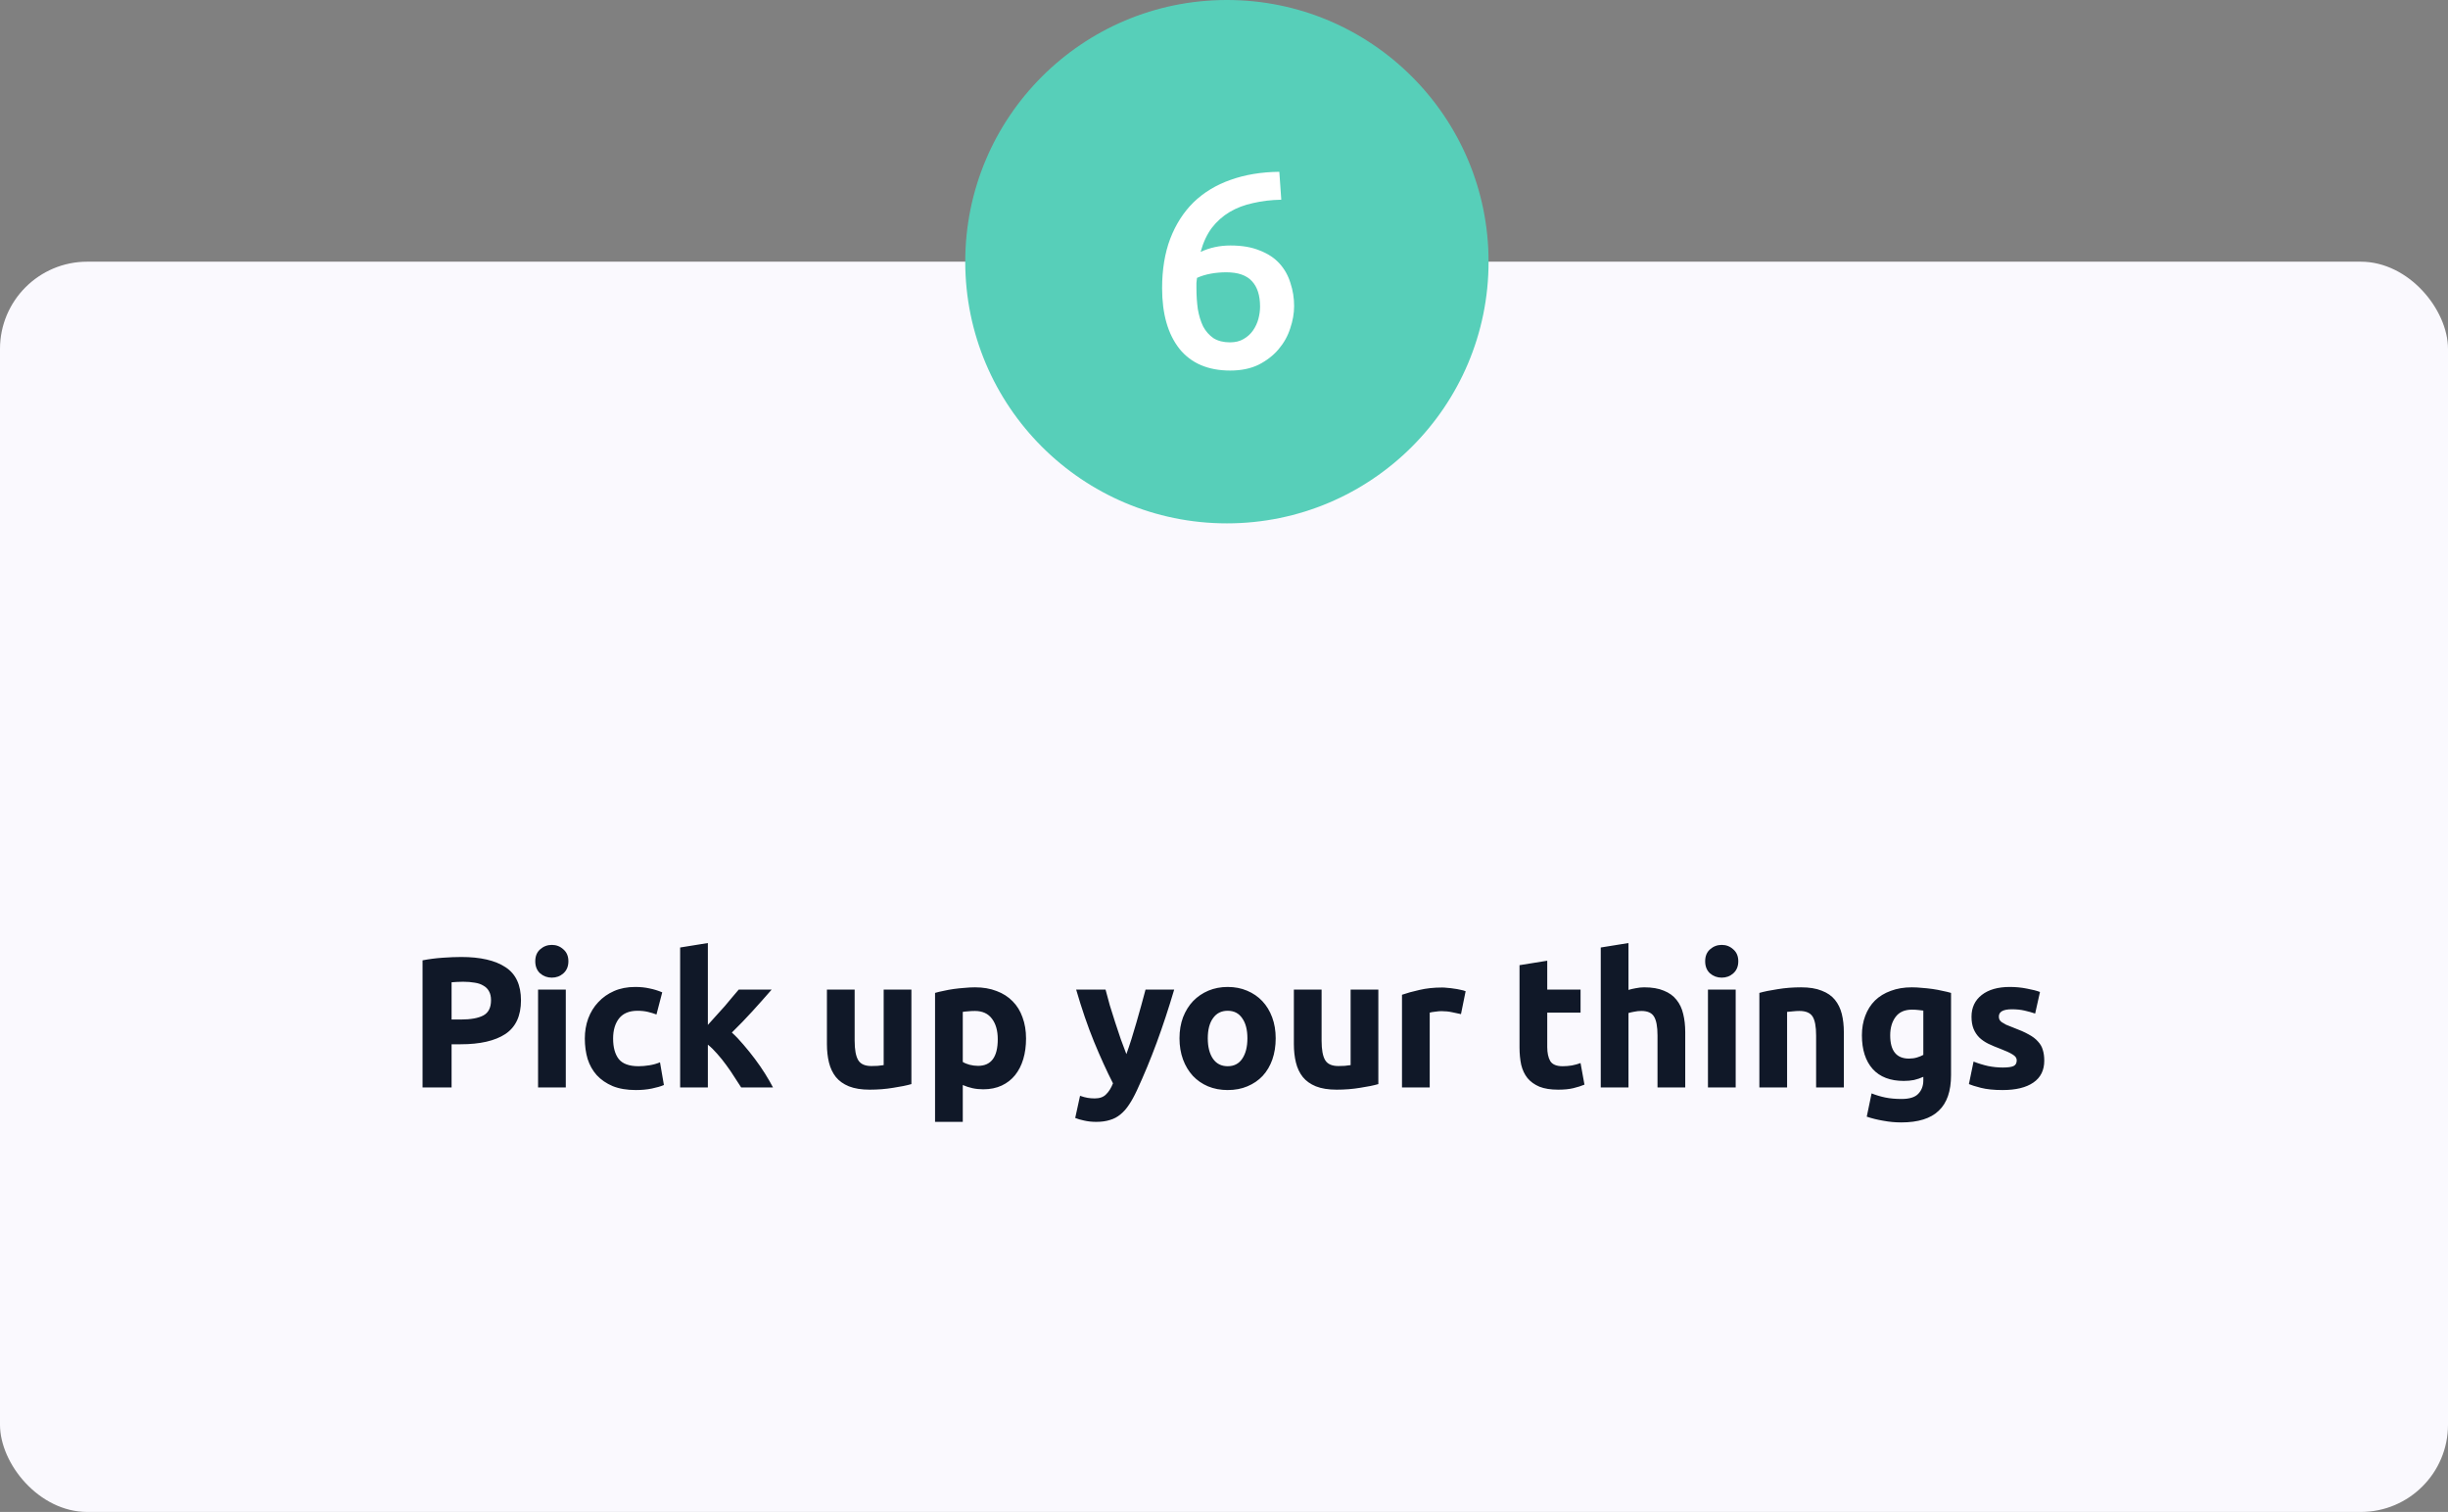 <svg xmlns="http://www.w3.org/2000/svg" width="421" height="260" viewBox="0 0 421 260" fill="none"><rect x="0" y="0" width="421" height="260" fill="#808080" stroke="none"/><rect y="45" width="421" height="215" rx="15" fill="#FAF9FE"></rect><circle cx="211" cy="45" r="45" fill="#57CFB9"></circle><path d="M210.895 46.824C209.967 46.824 209.071 46.904 208.207 47.064C207.343 47.224 206.559 47.464 205.855 47.784C205.823 48.04 205.791 48.328 205.759 48.648C205.759 48.936 205.759 49.224 205.759 49.512C205.759 50.792 205.839 52.008 205.999 53.16C206.191 54.28 206.495 55.272 206.911 56.136C207.359 56.968 207.951 57.64 208.687 58.152C209.455 58.632 210.399 58.872 211.519 58.872C212.447 58.872 213.231 58.68 213.871 58.296C214.543 57.912 215.087 57.416 215.503 56.808C215.919 56.2 216.223 55.544 216.415 54.84C216.607 54.104 216.703 53.4 216.703 52.728C216.703 50.808 216.239 49.352 215.311 48.36C214.383 47.336 212.911 46.824 210.895 46.824ZM211.615 42.216C213.599 42.216 215.279 42.504 216.655 43.08C218.063 43.624 219.199 44.376 220.063 45.336C220.927 46.296 221.551 47.416 221.935 48.696C222.351 49.944 222.559 51.256 222.559 52.632C222.559 53.88 222.335 55.16 221.887 56.472C221.471 57.784 220.799 58.984 219.871 60.072C218.975 61.128 217.839 62.008 216.463 62.712C215.087 63.384 213.455 63.72 211.567 63.72C207.759 63.72 204.847 62.472 202.831 59.976C200.847 57.448 199.855 53.976 199.855 49.56C199.855 46.36 200.319 43.528 201.247 41.064C202.207 38.568 203.551 36.472 205.279 34.776C207.039 33.08 209.151 31.8 211.615 30.936C214.111 30.04 216.911 29.576 220.015 29.544L220.351 34.344C218.623 34.376 217.007 34.568 215.503 34.92C213.999 35.24 212.655 35.752 211.471 36.456C210.287 37.16 209.263 38.072 208.399 39.192C207.567 40.312 206.927 41.688 206.479 43.32C208.047 42.584 209.759 42.216 211.615 42.216Z" fill="white"></path><path d="M79.326 164.568C82.632 164.568 85.171 165.155 86.942 166.328C88.712 167.48 89.597 169.379 89.597 172.024C89.597 174.691 88.701 176.621 86.909 177.816C85.118 178.989 82.558 179.576 79.23 179.576H77.662V187H72.669V165.144C73.757 164.931 74.909 164.781 76.126 164.696C77.341 164.611 78.408 164.568 79.326 164.568ZM79.645 168.824C79.283 168.824 78.92 168.835 78.558 168.856C78.216 168.877 77.918 168.899 77.662 168.92V175.32H79.23C80.957 175.32 82.259 175.085 83.133 174.616C84.008 174.147 84.445 173.272 84.445 171.992C84.445 171.373 84.328 170.861 84.094 170.456C83.88 170.051 83.56 169.731 83.133 169.496C82.728 169.24 82.227 169.069 81.629 168.984C81.032 168.877 80.371 168.824 79.645 168.824ZM97.303 187H92.535V170.168H97.303V187ZM97.751 165.304C97.751 166.179 97.463 166.872 96.887 167.384C96.333 167.875 95.671 168.12 94.903 168.12C94.135 168.12 93.463 167.875 92.887 167.384C92.333 166.872 92.055 166.179 92.055 165.304C92.055 164.429 92.333 163.747 92.887 163.256C93.463 162.744 94.135 162.488 94.903 162.488C95.671 162.488 96.333 162.744 96.887 163.256C97.463 163.747 97.751 164.429 97.751 165.304ZM100.577 178.584C100.577 177.368 100.769 176.227 101.153 175.16C101.559 174.072 102.135 173.133 102.881 172.344C103.628 171.533 104.535 170.893 105.601 170.424C106.668 169.955 107.884 169.72 109.249 169.72C110.145 169.72 110.967 169.805 111.713 169.976C112.46 170.125 113.185 170.349 113.889 170.648L112.897 174.456C112.449 174.285 111.959 174.136 111.425 174.008C110.892 173.88 110.295 173.816 109.633 173.816C108.225 173.816 107.169 174.253 106.465 175.128C105.783 176.003 105.441 177.155 105.441 178.584C105.441 180.099 105.761 181.272 106.401 182.104C107.063 182.936 108.204 183.352 109.825 183.352C110.401 183.352 111.02 183.299 111.681 183.192C112.343 183.085 112.951 182.915 113.505 182.68L114.177 186.584C113.623 186.819 112.929 187.021 112.097 187.192C111.265 187.363 110.348 187.448 109.345 187.448C107.809 187.448 106.487 187.224 105.377 186.776C104.268 186.307 103.351 185.677 102.625 184.888C101.921 184.099 101.399 183.171 101.057 182.104C100.737 181.016 100.577 179.843 100.577 178.584ZM121.737 176.248C122.207 175.736 122.687 175.203 123.177 174.648C123.689 174.093 124.18 173.549 124.649 173.016C125.119 172.461 125.556 171.939 125.961 171.448C126.388 170.957 126.751 170.531 127.049 170.168H132.713C131.583 171.469 130.473 172.717 129.385 173.912C128.319 175.085 127.145 176.301 125.865 177.56C126.505 178.136 127.167 178.829 127.849 179.64C128.532 180.429 129.193 181.251 129.833 182.104C130.473 182.957 131.06 183.811 131.593 184.664C132.127 185.517 132.575 186.296 132.937 187H127.465C127.124 186.445 126.729 185.837 126.281 185.176C125.855 184.493 125.396 183.821 124.905 183.16C124.415 182.477 123.892 181.827 123.337 181.208C122.804 180.589 122.271 180.067 121.737 179.64V187H116.969V162.936L121.737 162.168V176.248ZM156.74 186.424C155.929 186.659 154.884 186.872 153.604 187.064C152.324 187.277 150.98 187.384 149.572 187.384C148.143 187.384 146.948 187.192 145.988 186.808C145.049 186.424 144.303 185.891 143.748 185.208C143.193 184.504 142.799 183.672 142.564 182.712C142.329 181.752 142.212 180.696 142.212 179.544V170.168H146.98V178.968C146.98 180.504 147.183 181.613 147.588 182.296C147.993 182.979 148.751 183.32 149.86 183.32C150.201 183.32 150.564 183.309 150.948 183.288C151.332 183.245 151.673 183.203 151.972 183.16V170.168H156.74V186.424ZM171.592 178.712C171.592 177.24 171.261 176.067 170.6 175.192C169.938 174.296 168.957 173.848 167.656 173.848C167.229 173.848 166.834 173.869 166.472 173.912C166.109 173.933 165.81 173.965 165.576 174.008V182.616C165.874 182.808 166.258 182.968 166.728 183.096C167.218 183.224 167.709 183.288 168.2 183.288C170.461 183.288 171.592 181.763 171.592 178.712ZM176.456 178.584C176.456 179.885 176.296 181.069 175.976 182.136C175.656 183.203 175.186 184.12 174.568 184.888C173.949 185.656 173.181 186.253 172.264 186.68C171.346 187.107 170.29 187.32 169.096 187.32C168.434 187.32 167.816 187.256 167.24 187.128C166.664 187 166.109 186.819 165.576 186.584V192.92H160.808V170.744C161.234 170.616 161.725 170.499 162.28 170.392C162.834 170.264 163.41 170.157 164.008 170.072C164.626 169.987 165.245 169.923 165.864 169.88C166.504 169.816 167.112 169.784 167.688 169.784C169.074 169.784 170.312 169.997 171.4 170.424C172.488 170.829 173.405 171.416 174.152 172.184C174.898 172.931 175.464 173.848 175.848 174.936C176.253 176.024 176.456 177.24 176.456 178.584ZM201.936 170.168C200.976 173.411 199.973 176.451 198.928 179.288C197.882 182.125 196.741 184.877 195.504 187.544C195.056 188.504 194.608 189.315 194.16 189.976C193.712 190.659 193.221 191.213 192.688 191.64C192.154 192.088 191.546 192.408 190.864 192.6C190.202 192.813 189.424 192.92 188.528 192.92C187.781 192.92 187.088 192.845 186.448 192.696C185.829 192.568 185.317 192.419 184.912 192.248L185.744 188.44C186.234 188.611 186.672 188.728 187.056 188.792C187.44 188.856 187.845 188.888 188.272 188.888C189.125 188.888 189.776 188.653 190.224 188.184C190.693 187.736 191.088 187.107 191.408 186.296C190.32 184.163 189.232 181.773 188.144 179.128C187.056 176.461 186.032 173.475 185.072 170.168H190.128C190.341 171 190.586 171.907 190.864 172.888C191.162 173.848 191.472 174.829 191.792 175.832C192.112 176.813 192.432 177.773 192.752 178.712C193.093 179.651 193.413 180.504 193.712 181.272C193.989 180.504 194.277 179.651 194.576 178.712C194.874 177.773 195.162 176.813 195.44 175.832C195.738 174.829 196.016 173.848 196.272 172.888C196.549 171.907 196.794 171 197.008 170.168H201.936ZM219.39 178.552C219.39 179.875 219.198 181.091 218.814 182.2C218.43 183.288 217.876 184.227 217.15 185.016C216.425 185.784 215.55 186.381 214.526 186.808C213.524 187.235 212.393 187.448 211.134 187.448C209.897 187.448 208.766 187.235 207.742 186.808C206.74 186.381 205.876 185.784 205.15 185.016C204.425 184.227 203.86 183.288 203.454 182.2C203.049 181.091 202.846 179.875 202.846 178.552C202.846 177.229 203.049 176.024 203.454 174.936C203.881 173.848 204.457 172.92 205.182 172.152C205.929 171.384 206.804 170.787 207.806 170.36C208.83 169.933 209.94 169.72 211.134 169.72C212.35 169.72 213.46 169.933 214.462 170.36C215.486 170.787 216.361 171.384 217.086 172.152C217.812 172.92 218.377 173.848 218.782 174.936C219.188 176.024 219.39 177.229 219.39 178.552ZM214.526 178.552C214.526 177.08 214.228 175.928 213.63 175.096C213.054 174.243 212.222 173.816 211.134 173.816C210.046 173.816 209.204 174.243 208.606 175.096C208.009 175.928 207.71 177.08 207.71 178.552C207.71 180.024 208.009 181.197 208.606 182.072C209.204 182.925 210.046 183.352 211.134 183.352C212.222 183.352 213.054 182.925 213.63 182.072C214.228 181.197 214.526 180.024 214.526 178.552ZM237.044 186.424C236.233 186.659 235.188 186.872 233.908 187.064C232.628 187.277 231.284 187.384 229.876 187.384C228.446 187.384 227.252 187.192 226.292 186.808C225.353 186.424 224.606 185.891 224.052 185.208C223.497 184.504 223.102 183.672 222.868 182.712C222.633 181.752 222.516 180.696 222.516 179.544V170.168H227.284V178.968C227.284 180.504 227.486 181.613 227.892 182.296C228.297 182.979 229.054 183.32 230.164 183.32C230.505 183.32 230.868 183.309 231.252 183.288C231.636 183.245 231.977 183.203 232.276 183.16V170.168H237.044V186.424ZM251.255 174.392C250.829 174.285 250.327 174.179 249.751 174.072C249.175 173.944 248.557 173.88 247.895 173.88C247.597 173.88 247.234 173.912 246.807 173.976C246.402 174.019 246.093 174.072 245.879 174.136V187H241.111V171.064C241.965 170.765 242.967 170.488 244.119 170.232C245.293 169.955 246.594 169.816 248.023 169.816C248.279 169.816 248.589 169.837 248.951 169.88C249.314 169.901 249.677 169.944 250.039 170.008C250.402 170.051 250.765 170.115 251.127 170.2C251.49 170.264 251.799 170.349 252.055 170.456L251.255 174.392ZM261.323 165.976L266.091 165.208V170.168H271.819V174.136H266.091V180.056C266.091 181.059 266.262 181.859 266.603 182.456C266.966 183.053 267.68 183.352 268.747 183.352C269.259 183.352 269.782 183.309 270.315 183.224C270.87 183.117 271.371 182.979 271.819 182.808L272.491 186.52C271.915 186.755 271.275 186.957 270.571 187.128C269.867 187.299 269.003 187.384 267.979 187.384C266.678 187.384 265.6 187.213 264.747 186.872C263.894 186.509 263.211 186.019 262.699 185.4C262.187 184.76 261.824 183.992 261.611 183.096C261.419 182.2 261.323 181.208 261.323 180.12V165.976ZM275.294 187V162.936L280.062 162.168V170.232C280.382 170.125 280.787 170.029 281.278 169.944C281.79 169.837 282.28 169.784 282.75 169.784C284.115 169.784 285.246 169.976 286.142 170.36C287.059 170.723 287.784 171.245 288.318 171.928C288.872 172.611 289.256 173.421 289.47 174.36C289.704 175.299 289.822 176.344 289.822 177.496V187H285.054V178.072C285.054 176.536 284.851 175.448 284.446 174.808C284.062 174.168 283.336 173.848 282.27 173.848C281.843 173.848 281.438 173.891 281.054 173.976C280.691 174.04 280.36 174.115 280.062 174.2V187H275.294ZM298.498 187H293.73V170.168H298.498V187ZM298.946 165.304C298.946 166.179 298.658 166.872 298.082 167.384C297.527 167.875 296.866 168.12 296.098 168.12C295.33 168.12 294.658 167.875 294.082 167.384C293.527 166.872 293.25 166.179 293.25 165.304C293.25 164.429 293.527 163.747 294.082 163.256C294.658 162.744 295.33 162.488 296.098 162.488C296.866 162.488 297.527 162.744 298.082 163.256C298.658 163.747 298.946 164.429 298.946 165.304ZM302.571 170.744C303.382 170.509 304.427 170.296 305.707 170.104C306.987 169.891 308.331 169.784 309.739 169.784C311.169 169.784 312.353 169.976 313.291 170.36C314.251 170.723 315.009 171.245 315.563 171.928C316.118 172.611 316.513 173.421 316.747 174.36C316.982 175.299 317.099 176.344 317.099 177.496V187H312.331V178.072C312.331 176.536 312.129 175.448 311.723 174.808C311.318 174.168 310.561 173.848 309.451 173.848C309.11 173.848 308.747 173.869 308.363 173.912C307.979 173.933 307.638 173.965 307.339 174.008V187H302.571V170.744ZM325.071 178.04C325.071 180.707 326.149 182.04 328.303 182.04C328.794 182.04 329.253 181.976 329.679 181.848C330.106 181.72 330.469 181.571 330.767 181.4V173.784C330.533 173.741 330.255 173.709 329.935 173.688C329.615 173.645 329.242 173.624 328.815 173.624C327.557 173.624 326.618 174.04 325.999 174.872C325.381 175.704 325.071 176.76 325.071 178.04ZM335.535 184.888C335.535 187.64 334.831 189.677 333.423 191C332.037 192.344 329.882 193.016 326.959 193.016C325.935 193.016 324.911 192.92 323.887 192.728C322.863 192.557 321.914 192.323 321.039 192.024L321.871 188.024C322.618 188.323 323.397 188.557 324.207 188.728C325.039 188.899 325.978 188.984 327.023 188.984C328.389 188.984 329.349 188.685 329.903 188.088C330.479 187.491 330.767 186.723 330.767 185.784V185.176C330.255 185.411 329.722 185.592 329.167 185.72C328.634 185.827 328.047 185.88 327.407 185.88C325.082 185.88 323.301 185.197 322.063 183.832C320.826 182.445 320.207 180.515 320.207 178.04C320.207 176.803 320.399 175.683 320.783 174.68C321.167 173.656 321.722 172.781 322.447 172.056C323.194 171.331 324.101 170.776 325.167 170.392C326.234 169.987 327.439 169.784 328.783 169.784C329.359 169.784 329.946 169.816 330.543 169.88C331.162 169.923 331.77 169.987 332.367 170.072C332.965 170.157 333.53 170.264 334.063 170.392C334.618 170.499 335.109 170.616 335.535 170.744V184.888ZM344.431 183.576C345.306 183.576 345.925 183.491 346.287 183.32C346.65 183.149 346.831 182.819 346.831 182.328C346.831 181.944 346.597 181.613 346.127 181.336C345.658 181.037 344.943 180.707 343.983 180.344C343.237 180.067 342.554 179.779 341.935 179.48C341.338 179.181 340.826 178.829 340.399 178.424C339.973 177.997 339.642 177.496 339.407 176.92C339.173 176.344 339.055 175.651 339.055 174.84C339.055 173.261 339.642 172.013 340.815 171.096C341.989 170.179 343.599 169.72 345.647 169.72C346.671 169.72 347.653 169.816 348.591 170.008C349.53 170.179 350.277 170.371 350.831 170.584L349.999 174.296C349.445 174.104 348.837 173.933 348.175 173.784C347.535 173.635 346.81 173.56 345.999 173.56C344.506 173.56 343.759 173.976 343.759 174.808C343.759 175 343.791 175.171 343.855 175.32C343.919 175.469 344.047 175.619 344.239 175.768C344.431 175.896 344.687 176.045 345.007 176.216C345.349 176.365 345.775 176.536 346.287 176.728C347.333 177.112 348.197 177.496 348.879 177.88C349.562 178.243 350.095 178.648 350.479 179.096C350.885 179.523 351.162 180.003 351.311 180.536C351.482 181.069 351.567 181.688 351.567 182.392C351.567 184.056 350.938 185.315 349.679 186.168C348.442 187.021 346.682 187.448 344.399 187.448C342.906 187.448 341.658 187.32 340.655 187.064C339.674 186.808 338.991 186.595 338.607 186.424L339.407 182.552C340.218 182.872 341.05 183.128 341.903 183.32C342.757 183.491 343.599 183.576 344.431 183.576Z" fill="#101828"></path></svg>